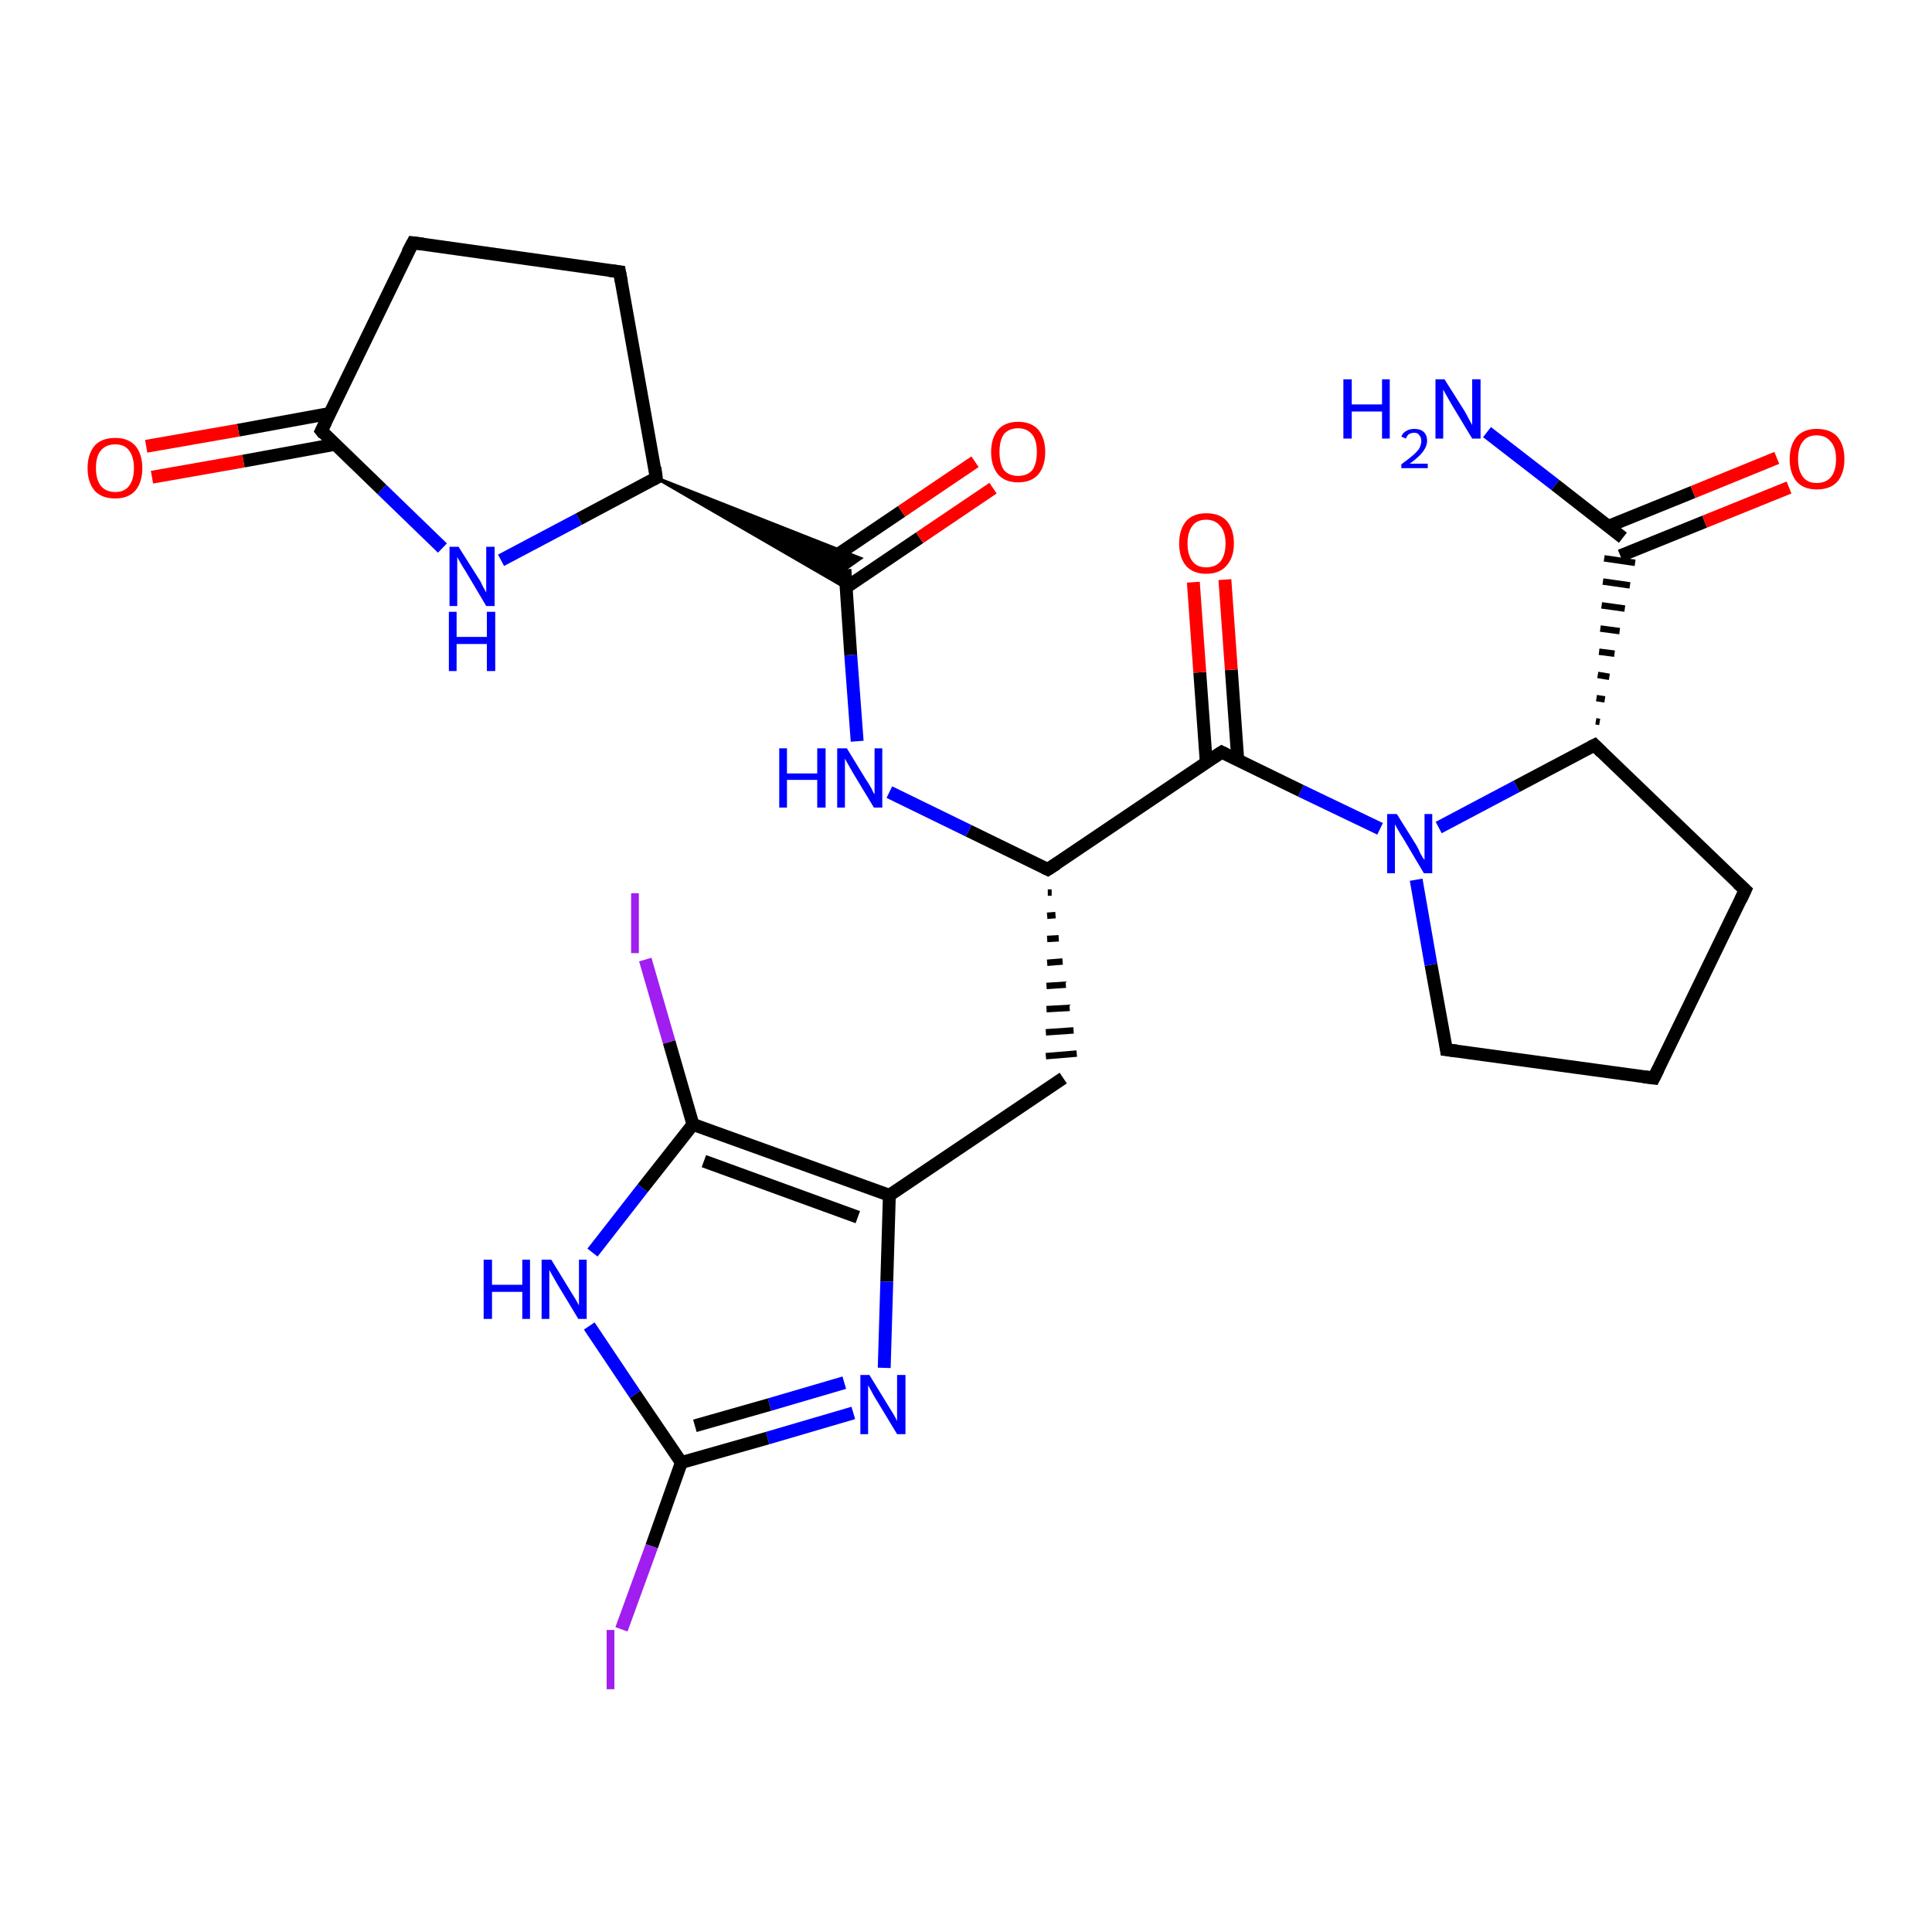 <?xml version='1.0' encoding='iso-8859-1'?>
<svg version='1.1' baseProfile='full'
              xmlns='http://www.w3.org/2000/svg'
                      xmlns:rdkit='http://www.rdkit.org/xml'
                      xmlns:xlink='http://www.w3.org/1999/xlink'
                  xml:space='preserve'
width='300px' height='300px' viewBox='0 0 300 300'>
<!-- END OF HEADER -->
<rect style='opacity:1.0;fill:#FFFFFF;stroke:none' width='300.0' height='300.0' x='0.0' y='0.0'> </rect>
<path class='bond-0 atom-0 atom-1' d='M 230.9,67.1 L 241.5,75.3' style='fill:none;fill-rule:evenodd;stroke:#0000FF;stroke-width:2.0px;stroke-linecap:butt;stroke-linejoin:miter;stroke-opacity:1' />
<path class='bond-0 atom-0 atom-1' d='M 241.5,75.3 L 252.0,83.5' style='fill:none;fill-rule:evenodd;stroke:#000000;stroke-width:2.0px;stroke-linecap:butt;stroke-linejoin:miter;stroke-opacity:1' />
<path class='bond-1 atom-1 atom-2' d='M 251.6,86.3 L 264.7,81.0' style='fill:none;fill-rule:evenodd;stroke:#000000;stroke-width:2.0px;stroke-linecap:butt;stroke-linejoin:miter;stroke-opacity:1' />
<path class='bond-1 atom-1 atom-2' d='M 264.7,81.0 L 277.8,75.7' style='fill:none;fill-rule:evenodd;stroke:#FF0000;stroke-width:2.0px;stroke-linecap:butt;stroke-linejoin:miter;stroke-opacity:1' />
<path class='bond-1 atom-1 atom-2' d='M 249.8,81.7 L 262.9,76.4' style='fill:none;fill-rule:evenodd;stroke:#000000;stroke-width:2.0px;stroke-linecap:butt;stroke-linejoin:miter;stroke-opacity:1' />
<path class='bond-1 atom-1 atom-2' d='M 262.9,76.4 L 275.9,71.1' style='fill:none;fill-rule:evenodd;stroke:#FF0000;stroke-width:2.0px;stroke-linecap:butt;stroke-linejoin:miter;stroke-opacity:1' />
<path class='bond-2 atom-3 atom-1' d='M 248.4,112.1 L 247.8,112.0' style='fill:none;fill-rule:evenodd;stroke:#000000;stroke-width:1.0px;stroke-linecap:butt;stroke-linejoin:miter;stroke-opacity:1' />
<path class='bond-2 atom-3 atom-1' d='M 249.2,108.6 L 247.9,108.4' style='fill:none;fill-rule:evenodd;stroke:#000000;stroke-width:1.0px;stroke-linecap:butt;stroke-linejoin:miter;stroke-opacity:1' />
<path class='bond-2 atom-3 atom-1' d='M 249.9,105.1 L 248.1,104.8' style='fill:none;fill-rule:evenodd;stroke:#000000;stroke-width:1.0px;stroke-linecap:butt;stroke-linejoin:miter;stroke-opacity:1' />
<path class='bond-2 atom-3 atom-1' d='M 250.7,101.5 L 248.3,101.2' style='fill:none;fill-rule:evenodd;stroke:#000000;stroke-width:1.0px;stroke-linecap:butt;stroke-linejoin:miter;stroke-opacity:1' />
<path class='bond-2 atom-3 atom-1' d='M 251.5,98.0 L 248.5,97.6' style='fill:none;fill-rule:evenodd;stroke:#000000;stroke-width:1.0px;stroke-linecap:butt;stroke-linejoin:miter;stroke-opacity:1' />
<path class='bond-2 atom-3 atom-1' d='M 252.3,94.5 L 248.7,94.0' style='fill:none;fill-rule:evenodd;stroke:#000000;stroke-width:1.0px;stroke-linecap:butt;stroke-linejoin:miter;stroke-opacity:1' />
<path class='bond-2 atom-3 atom-1' d='M 253.1,90.9 L 248.9,90.3' style='fill:none;fill-rule:evenodd;stroke:#000000;stroke-width:1.0px;stroke-linecap:butt;stroke-linejoin:miter;stroke-opacity:1' />
<path class='bond-2 atom-3 atom-1' d='M 253.9,87.4 L 249.1,86.7' style='fill:none;fill-rule:evenodd;stroke:#000000;stroke-width:1.0px;stroke-linecap:butt;stroke-linejoin:miter;stroke-opacity:1' />
<path class='bond-3 atom-3 atom-4' d='M 247.6,115.7 L 271.0,138.2' style='fill:none;fill-rule:evenodd;stroke:#000000;stroke-width:2.0px;stroke-linecap:butt;stroke-linejoin:miter;stroke-opacity:1' />
<path class='bond-4 atom-4 atom-5' d='M 271.0,138.2 L 256.8,167.4' style='fill:none;fill-rule:evenodd;stroke:#000000;stroke-width:2.0px;stroke-linecap:butt;stroke-linejoin:miter;stroke-opacity:1' />
<path class='bond-5 atom-5 atom-6' d='M 256.8,167.4 L 224.6,163.0' style='fill:none;fill-rule:evenodd;stroke:#000000;stroke-width:2.0px;stroke-linecap:butt;stroke-linejoin:miter;stroke-opacity:1' />
<path class='bond-6 atom-6 atom-7' d='M 224.6,163.0 L 222.2,149.8' style='fill:none;fill-rule:evenodd;stroke:#000000;stroke-width:2.0px;stroke-linecap:butt;stroke-linejoin:miter;stroke-opacity:1' />
<path class='bond-6 atom-6 atom-7' d='M 222.2,149.8 L 219.9,136.6' style='fill:none;fill-rule:evenodd;stroke:#0000FF;stroke-width:2.0px;stroke-linecap:butt;stroke-linejoin:miter;stroke-opacity:1' />
<path class='bond-7 atom-7 atom-8' d='M 214.3,128.7 L 202.0,122.8' style='fill:none;fill-rule:evenodd;stroke:#0000FF;stroke-width:2.0px;stroke-linecap:butt;stroke-linejoin:miter;stroke-opacity:1' />
<path class='bond-7 atom-7 atom-8' d='M 202.0,122.8 L 189.7,116.8' style='fill:none;fill-rule:evenodd;stroke:#000000;stroke-width:2.0px;stroke-linecap:butt;stroke-linejoin:miter;stroke-opacity:1' />
<path class='bond-8 atom-8 atom-9' d='M 192.2,118.0 L 191.2,104.0' style='fill:none;fill-rule:evenodd;stroke:#000000;stroke-width:2.0px;stroke-linecap:butt;stroke-linejoin:miter;stroke-opacity:1' />
<path class='bond-8 atom-8 atom-9' d='M 191.2,104.0 L 190.2,90.0' style='fill:none;fill-rule:evenodd;stroke:#FF0000;stroke-width:2.0px;stroke-linecap:butt;stroke-linejoin:miter;stroke-opacity:1' />
<path class='bond-8 atom-8 atom-9' d='M 187.3,118.3 L 186.3,104.4' style='fill:none;fill-rule:evenodd;stroke:#000000;stroke-width:2.0px;stroke-linecap:butt;stroke-linejoin:miter;stroke-opacity:1' />
<path class='bond-8 atom-8 atom-9' d='M 186.3,104.4 L 185.3,90.4' style='fill:none;fill-rule:evenodd;stroke:#FF0000;stroke-width:2.0px;stroke-linecap:butt;stroke-linejoin:miter;stroke-opacity:1' />
<path class='bond-9 atom-8 atom-10' d='M 189.7,116.8 L 162.7,135.0' style='fill:none;fill-rule:evenodd;stroke:#000000;stroke-width:2.0px;stroke-linecap:butt;stroke-linejoin:miter;stroke-opacity:1' />
<path class='bond-10 atom-10 atom-11' d='M 162.7,138.6 L 163.3,138.6' style='fill:none;fill-rule:evenodd;stroke:#000000;stroke-width:1.0px;stroke-linecap:butt;stroke-linejoin:miter;stroke-opacity:1' />
<path class='bond-10 atom-10 atom-11' d='M 162.6,142.2 L 163.9,142.1' style='fill:none;fill-rule:evenodd;stroke:#000000;stroke-width:1.0px;stroke-linecap:butt;stroke-linejoin:miter;stroke-opacity:1' />
<path class='bond-10 atom-10 atom-11' d='M 162.6,145.8 L 164.4,145.7' style='fill:none;fill-rule:evenodd;stroke:#000000;stroke-width:1.0px;stroke-linecap:butt;stroke-linejoin:miter;stroke-opacity:1' />
<path class='bond-10 atom-10 atom-11' d='M 162.6,149.5 L 165.0,149.3' style='fill:none;fill-rule:evenodd;stroke:#000000;stroke-width:1.0px;stroke-linecap:butt;stroke-linejoin:miter;stroke-opacity:1' />
<path class='bond-10 atom-10 atom-11' d='M 162.5,153.1 L 165.5,152.9' style='fill:none;fill-rule:evenodd;stroke:#000000;stroke-width:1.0px;stroke-linecap:butt;stroke-linejoin:miter;stroke-opacity:1' />
<path class='bond-10 atom-10 atom-11' d='M 162.5,156.7 L 166.1,156.5' style='fill:none;fill-rule:evenodd;stroke:#000000;stroke-width:1.0px;stroke-linecap:butt;stroke-linejoin:miter;stroke-opacity:1' />
<path class='bond-10 atom-10 atom-11' d='M 162.4,160.3 L 166.7,160.0' style='fill:none;fill-rule:evenodd;stroke:#000000;stroke-width:1.0px;stroke-linecap:butt;stroke-linejoin:miter;stroke-opacity:1' />
<path class='bond-10 atom-10 atom-11' d='M 162.4,164.0 L 167.2,163.6' style='fill:none;fill-rule:evenodd;stroke:#000000;stroke-width:1.0px;stroke-linecap:butt;stroke-linejoin:miter;stroke-opacity:1' />
<path class='bond-11 atom-11 atom-12' d='M 165.1,167.4 L 138.1,185.6' style='fill:none;fill-rule:evenodd;stroke:#000000;stroke-width:2.0px;stroke-linecap:butt;stroke-linejoin:miter;stroke-opacity:1' />
<path class='bond-12 atom-12 atom-13' d='M 138.1,185.6 L 137.7,199.0' style='fill:none;fill-rule:evenodd;stroke:#000000;stroke-width:2.0px;stroke-linecap:butt;stroke-linejoin:miter;stroke-opacity:1' />
<path class='bond-12 atom-12 atom-13' d='M 137.7,199.0 L 137.3,212.4' style='fill:none;fill-rule:evenodd;stroke:#0000FF;stroke-width:2.0px;stroke-linecap:butt;stroke-linejoin:miter;stroke-opacity:1' />
<path class='bond-13 atom-13 atom-14' d='M 132.5,219.4 L 119.2,223.3' style='fill:none;fill-rule:evenodd;stroke:#0000FF;stroke-width:2.0px;stroke-linecap:butt;stroke-linejoin:miter;stroke-opacity:1' />
<path class='bond-13 atom-13 atom-14' d='M 119.2,223.3 L 105.8,227.1' style='fill:none;fill-rule:evenodd;stroke:#000000;stroke-width:2.0px;stroke-linecap:butt;stroke-linejoin:miter;stroke-opacity:1' />
<path class='bond-13 atom-13 atom-14' d='M 131.1,214.7 L 119.5,218.1' style='fill:none;fill-rule:evenodd;stroke:#0000FF;stroke-width:2.0px;stroke-linecap:butt;stroke-linejoin:miter;stroke-opacity:1' />
<path class='bond-13 atom-13 atom-14' d='M 119.5,218.1 L 107.9,221.4' style='fill:none;fill-rule:evenodd;stroke:#000000;stroke-width:2.0px;stroke-linecap:butt;stroke-linejoin:miter;stroke-opacity:1' />
<path class='bond-14 atom-14 atom-15' d='M 105.8,227.1 L 101.2,240.1' style='fill:none;fill-rule:evenodd;stroke:#000000;stroke-width:2.0px;stroke-linecap:butt;stroke-linejoin:miter;stroke-opacity:1' />
<path class='bond-14 atom-14 atom-15' d='M 101.2,240.1 L 96.5,253.0' style='fill:none;fill-rule:evenodd;stroke:#A01EEF;stroke-width:2.0px;stroke-linecap:butt;stroke-linejoin:miter;stroke-opacity:1' />
<path class='bond-15 atom-14 atom-16' d='M 105.8,227.1 L 98.6,216.5' style='fill:none;fill-rule:evenodd;stroke:#000000;stroke-width:2.0px;stroke-linecap:butt;stroke-linejoin:miter;stroke-opacity:1' />
<path class='bond-15 atom-14 atom-16' d='M 98.6,216.5 L 91.5,205.9' style='fill:none;fill-rule:evenodd;stroke:#0000FF;stroke-width:2.0px;stroke-linecap:butt;stroke-linejoin:miter;stroke-opacity:1' />
<path class='bond-16 atom-16 atom-17' d='M 92.0,194.5 L 99.8,184.5' style='fill:none;fill-rule:evenodd;stroke:#0000FF;stroke-width:2.0px;stroke-linecap:butt;stroke-linejoin:miter;stroke-opacity:1' />
<path class='bond-16 atom-16 atom-17' d='M 99.8,184.5 L 107.6,174.6' style='fill:none;fill-rule:evenodd;stroke:#000000;stroke-width:2.0px;stroke-linecap:butt;stroke-linejoin:miter;stroke-opacity:1' />
<path class='bond-17 atom-17 atom-18' d='M 107.6,174.6 L 103.9,161.8' style='fill:none;fill-rule:evenodd;stroke:#000000;stroke-width:2.0px;stroke-linecap:butt;stroke-linejoin:miter;stroke-opacity:1' />
<path class='bond-17 atom-17 atom-18' d='M 103.9,161.8 L 100.2,149.0' style='fill:none;fill-rule:evenodd;stroke:#A01EEF;stroke-width:2.0px;stroke-linecap:butt;stroke-linejoin:miter;stroke-opacity:1' />
<path class='bond-18 atom-10 atom-19' d='M 162.7,135.0 L 150.4,129.0' style='fill:none;fill-rule:evenodd;stroke:#000000;stroke-width:2.0px;stroke-linecap:butt;stroke-linejoin:miter;stroke-opacity:1' />
<path class='bond-18 atom-10 atom-19' d='M 150.4,129.0 L 138.1,123.0' style='fill:none;fill-rule:evenodd;stroke:#0000FF;stroke-width:2.0px;stroke-linecap:butt;stroke-linejoin:miter;stroke-opacity:1' />
<path class='bond-19 atom-19 atom-20' d='M 133.1,115.1 L 132.1,101.7' style='fill:none;fill-rule:evenodd;stroke:#0000FF;stroke-width:2.0px;stroke-linecap:butt;stroke-linejoin:miter;stroke-opacity:1' />
<path class='bond-19 atom-19 atom-20' d='M 132.1,101.7 L 131.2,88.4' style='fill:none;fill-rule:evenodd;stroke:#000000;stroke-width:2.0px;stroke-linecap:butt;stroke-linejoin:miter;stroke-opacity:1' />
<path class='bond-20 atom-20 atom-21' d='M 131.4,91.2 L 142.8,83.5' style='fill:none;fill-rule:evenodd;stroke:#000000;stroke-width:2.0px;stroke-linecap:butt;stroke-linejoin:miter;stroke-opacity:1' />
<path class='bond-20 atom-20 atom-21' d='M 142.8,83.5 L 154.2,75.8' style='fill:none;fill-rule:evenodd;stroke:#FF0000;stroke-width:2.0px;stroke-linecap:butt;stroke-linejoin:miter;stroke-opacity:1' />
<path class='bond-20 atom-20 atom-21' d='M 128.6,87.1 L 140.0,79.4' style='fill:none;fill-rule:evenodd;stroke:#000000;stroke-width:2.0px;stroke-linecap:butt;stroke-linejoin:miter;stroke-opacity:1' />
<path class='bond-20 atom-20 atom-21' d='M 140.0,79.4 L 151.4,71.7' style='fill:none;fill-rule:evenodd;stroke:#FF0000;stroke-width:2.0px;stroke-linecap:butt;stroke-linejoin:miter;stroke-opacity:1' />
<path class='bond-21 atom-22 atom-20' d='M 101.9,74.2 L 133.6,86.7 L 131.2,88.4 Z' style='fill:#000000;fill-rule:evenodd;fill-opacity:1;stroke:#000000;stroke-width:0.5px;stroke-linecap:butt;stroke-linejoin:miter;stroke-opacity:1;' />
<path class='bond-21 atom-22 atom-20' d='M 101.9,74.2 L 131.2,88.4 L 131.4,91.3 Z' style='fill:#000000;fill-rule:evenodd;fill-opacity:1;stroke:#000000;stroke-width:0.5px;stroke-linecap:butt;stroke-linejoin:miter;stroke-opacity:1;' />
<path class='bond-22 atom-22 atom-23' d='M 101.9,74.2 L 96.2,42.2' style='fill:none;fill-rule:evenodd;stroke:#000000;stroke-width:2.0px;stroke-linecap:butt;stroke-linejoin:miter;stroke-opacity:1' />
<path class='bond-23 atom-23 atom-24' d='M 96.2,42.2 L 64.1,37.7' style='fill:none;fill-rule:evenodd;stroke:#000000;stroke-width:2.0px;stroke-linecap:butt;stroke-linejoin:miter;stroke-opacity:1' />
<path class='bond-24 atom-24 atom-25' d='M 64.1,37.7 L 49.9,66.9' style='fill:none;fill-rule:evenodd;stroke:#000000;stroke-width:2.0px;stroke-linecap:butt;stroke-linejoin:miter;stroke-opacity:1' />
<path class='bond-25 atom-25 atom-26' d='M 51.2,64.2 L 37.0,66.8' style='fill:none;fill-rule:evenodd;stroke:#000000;stroke-width:2.0px;stroke-linecap:butt;stroke-linejoin:miter;stroke-opacity:1' />
<path class='bond-25 atom-25 atom-26' d='M 37.0,66.8 L 22.7,69.3' style='fill:none;fill-rule:evenodd;stroke:#FF0000;stroke-width:2.0px;stroke-linecap:butt;stroke-linejoin:miter;stroke-opacity:1' />
<path class='bond-25 atom-25 atom-26' d='M 52.0,69.0 L 37.8,71.6' style='fill:none;fill-rule:evenodd;stroke:#000000;stroke-width:2.0px;stroke-linecap:butt;stroke-linejoin:miter;stroke-opacity:1' />
<path class='bond-25 atom-25 atom-26' d='M 37.8,71.6 L 23.6,74.1' style='fill:none;fill-rule:evenodd;stroke:#FF0000;stroke-width:2.0px;stroke-linecap:butt;stroke-linejoin:miter;stroke-opacity:1' />
<path class='bond-26 atom-25 atom-27' d='M 49.9,66.9 L 59.3,76.0' style='fill:none;fill-rule:evenodd;stroke:#000000;stroke-width:2.0px;stroke-linecap:butt;stroke-linejoin:miter;stroke-opacity:1' />
<path class='bond-26 atom-25 atom-27' d='M 59.3,76.0 L 68.7,85.1' style='fill:none;fill-rule:evenodd;stroke:#0000FF;stroke-width:2.0px;stroke-linecap:butt;stroke-linejoin:miter;stroke-opacity:1' />
<path class='bond-27 atom-7 atom-3' d='M 223.4,128.5 L 235.5,122.1' style='fill:none;fill-rule:evenodd;stroke:#0000FF;stroke-width:2.0px;stroke-linecap:butt;stroke-linejoin:miter;stroke-opacity:1' />
<path class='bond-27 atom-7 atom-3' d='M 235.5,122.1 L 247.6,115.7' style='fill:none;fill-rule:evenodd;stroke:#000000;stroke-width:2.0px;stroke-linecap:butt;stroke-linejoin:miter;stroke-opacity:1' />
<path class='bond-28 atom-17 atom-12' d='M 107.6,174.6 L 138.1,185.6' style='fill:none;fill-rule:evenodd;stroke:#000000;stroke-width:2.0px;stroke-linecap:butt;stroke-linejoin:miter;stroke-opacity:1' />
<path class='bond-28 atom-17 atom-12' d='M 109.3,180.3 L 133.2,189.0' style='fill:none;fill-rule:evenodd;stroke:#000000;stroke-width:2.0px;stroke-linecap:butt;stroke-linejoin:miter;stroke-opacity:1' />
<path class='bond-29 atom-27 atom-22' d='M 77.8,87.0 L 89.9,80.6' style='fill:none;fill-rule:evenodd;stroke:#0000FF;stroke-width:2.0px;stroke-linecap:butt;stroke-linejoin:miter;stroke-opacity:1' />
<path class='bond-29 atom-27 atom-22' d='M 89.9,80.6 L 101.9,74.2' style='fill:none;fill-rule:evenodd;stroke:#000000;stroke-width:2.0px;stroke-linecap:butt;stroke-linejoin:miter;stroke-opacity:1' />
<path d='M 248.7,116.8 L 247.6,115.7 L 247.0,116.0' style='fill:none;stroke:#000000;stroke-width:2.0px;stroke-linecap:butt;stroke-linejoin:miter;stroke-opacity:1;' />
<path d='M 269.8,137.1 L 271.0,138.2 L 270.3,139.7' style='fill:none;stroke:#000000;stroke-width:2.0px;stroke-linecap:butt;stroke-linejoin:miter;stroke-opacity:1;' />
<path d='M 257.5,166.0 L 256.8,167.4 L 255.2,167.2' style='fill:none;stroke:#000000;stroke-width:2.0px;stroke-linecap:butt;stroke-linejoin:miter;stroke-opacity:1;' />
<path d='M 226.2,163.2 L 224.6,163.0 L 224.5,162.3' style='fill:none;stroke:#000000;stroke-width:2.0px;stroke-linecap:butt;stroke-linejoin:miter;stroke-opacity:1;' />
<path d='M 190.3,117.1 L 189.7,116.8 L 188.3,117.7' style='fill:none;stroke:#000000;stroke-width:2.0px;stroke-linecap:butt;stroke-linejoin:miter;stroke-opacity:1;' />
<path d='M 164.1,134.1 L 162.7,135.0 L 162.1,134.7' style='fill:none;stroke:#000000;stroke-width:2.0px;stroke-linecap:butt;stroke-linejoin:miter;stroke-opacity:1;' />
<path d='M 101.7,72.6 L 101.9,74.2 L 101.3,74.5' style='fill:none;stroke:#000000;stroke-width:2.0px;stroke-linecap:butt;stroke-linejoin:miter;stroke-opacity:1;' />
<path d='M 96.5,43.8 L 96.2,42.2 L 94.6,42.0' style='fill:none;stroke:#000000;stroke-width:2.0px;stroke-linecap:butt;stroke-linejoin:miter;stroke-opacity:1;' />
<path d='M 65.7,37.9 L 64.1,37.7 L 63.3,39.2' style='fill:none;stroke:#000000;stroke-width:2.0px;stroke-linecap:butt;stroke-linejoin:miter;stroke-opacity:1;' />
<path d='M 50.6,65.5 L 49.9,66.9 L 50.3,67.4' style='fill:none;stroke:#000000;stroke-width:2.0px;stroke-linecap:butt;stroke-linejoin:miter;stroke-opacity:1;' />
<path class='atom-0' d='M 208.6 58.9
L 209.9 58.9
L 209.9 62.8
L 214.6 62.8
L 214.6 58.9
L 215.8 58.9
L 215.8 68.1
L 214.6 68.1
L 214.6 63.9
L 209.9 63.9
L 209.9 68.1
L 208.6 68.1
L 208.6 58.9
' fill='#0000FF'/>
<path class='atom-0' d='M 217.6 67.8
Q 217.8 67.2, 218.4 66.9
Q 218.9 66.6, 219.6 66.6
Q 220.6 66.6, 221.1 67.1
Q 221.6 67.6, 221.6 68.4
Q 221.6 69.3, 220.9 70.2
Q 220.3 71.0, 218.9 72.0
L 221.7 72.0
L 221.7 72.7
L 217.6 72.7
L 217.6 72.1
Q 218.7 71.3, 219.4 70.7
Q 220.1 70.1, 220.4 69.6
Q 220.7 69.0, 220.7 68.5
Q 220.7 67.9, 220.4 67.6
Q 220.2 67.2, 219.6 67.2
Q 219.2 67.2, 218.8 67.4
Q 218.5 67.6, 218.3 68.1
L 217.6 67.8
' fill='#0000FF'/>
<path class='atom-0' d='M 224.3 58.9
L 227.4 63.8
Q 227.7 64.3, 228.1 65.1
Q 228.6 66.0, 228.6 66.0
L 228.6 58.9
L 229.9 58.9
L 229.9 68.1
L 228.6 68.1
L 225.4 62.8
Q 225.0 62.1, 224.6 61.4
Q 224.2 60.7, 224.1 60.5
L 224.1 68.1
L 222.9 68.1
L 222.9 58.9
L 224.3 58.9
' fill='#0000FF'/>
<path class='atom-2' d='M 277.9 71.3
Q 277.9 69.1, 279.0 67.8
Q 280.1 66.6, 282.1 66.6
Q 284.2 66.6, 285.3 67.8
Q 286.4 69.1, 286.4 71.3
Q 286.4 73.5, 285.3 74.8
Q 284.2 76.0, 282.1 76.0
Q 280.1 76.0, 279.0 74.8
Q 277.9 73.5, 277.9 71.3
M 282.1 75.0
Q 283.5 75.0, 284.3 74.1
Q 285.1 73.1, 285.1 71.3
Q 285.1 69.5, 284.3 68.6
Q 283.5 67.6, 282.1 67.6
Q 280.7 67.6, 280.0 68.5
Q 279.2 69.4, 279.2 71.3
Q 279.2 73.1, 280.0 74.1
Q 280.7 75.0, 282.1 75.0
' fill='#FF0000'/>
<path class='atom-7' d='M 216.9 126.4
L 219.9 131.2
Q 220.2 131.7, 220.6 132.6
Q 221.1 133.5, 221.2 133.5
L 221.2 126.4
L 222.4 126.4
L 222.4 135.6
L 221.1 135.6
L 217.9 130.2
Q 217.5 129.6, 217.1 128.9
Q 216.7 128.2, 216.6 128.0
L 216.6 135.6
L 215.4 135.6
L 215.4 126.4
L 216.9 126.4
' fill='#0000FF'/>
<path class='atom-9' d='M 183.1 84.4
Q 183.1 82.2, 184.2 80.9
Q 185.3 79.7, 187.3 79.7
Q 189.4 79.7, 190.5 80.9
Q 191.6 82.2, 191.6 84.4
Q 191.6 86.6, 190.4 87.9
Q 189.3 89.1, 187.3 89.1
Q 185.3 89.1, 184.2 87.9
Q 183.1 86.6, 183.1 84.4
M 187.3 88.1
Q 188.7 88.1, 189.5 87.2
Q 190.3 86.2, 190.3 84.4
Q 190.3 82.6, 189.5 81.7
Q 188.7 80.7, 187.3 80.7
Q 185.9 80.7, 185.2 81.6
Q 184.4 82.6, 184.4 84.4
Q 184.4 86.2, 185.2 87.2
Q 185.9 88.1, 187.3 88.1
' fill='#FF0000'/>
<path class='atom-13' d='M 135.0 213.5
L 138.0 218.4
Q 138.3 218.9, 138.8 219.7
Q 139.3 220.6, 139.3 220.7
L 139.3 213.5
L 140.6 213.5
L 140.6 222.7
L 139.3 222.7
L 136.1 217.4
Q 135.7 216.8, 135.3 216.0
Q 134.9 215.3, 134.8 215.1
L 134.8 222.7
L 133.6 222.7
L 133.6 213.5
L 135.0 213.5
' fill='#0000FF'/>
<path class='atom-15' d='M 94.2 253.1
L 95.4 253.1
L 95.4 262.3
L 94.2 262.3
L 94.2 253.1
' fill='#A01EEF'/>
<path class='atom-16' d='M 75.1 195.6
L 76.4 195.6
L 76.4 199.5
L 81.1 199.5
L 81.1 195.6
L 82.3 195.6
L 82.3 204.8
L 81.1 204.8
L 81.1 200.6
L 76.4 200.6
L 76.4 204.8
L 75.1 204.8
L 75.1 195.6
' fill='#0000FF'/>
<path class='atom-16' d='M 85.6 195.6
L 88.6 200.5
Q 88.9 201.0, 89.4 201.8
Q 89.9 202.7, 89.9 202.7
L 89.9 195.6
L 91.1 195.6
L 91.1 204.8
L 89.8 204.8
L 86.6 199.5
Q 86.2 198.8, 85.8 198.1
Q 85.4 197.4, 85.3 197.2
L 85.3 204.8
L 84.1 204.8
L 84.1 195.6
L 85.6 195.6
' fill='#0000FF'/>
<path class='atom-18' d='M 98.0 138.7
L 99.2 138.7
L 99.2 148.0
L 98.0 148.0
L 98.0 138.7
' fill='#A01EEF'/>
<path class='atom-19' d='M 121.0 116.2
L 122.2 116.2
L 122.2 120.1
L 126.9 120.1
L 126.9 116.2
L 128.2 116.2
L 128.2 125.4
L 126.9 125.4
L 126.9 121.1
L 122.2 121.1
L 122.2 125.4
L 121.0 125.4
L 121.0 116.2
' fill='#0000FF'/>
<path class='atom-19' d='M 131.5 116.2
L 134.5 121.1
Q 134.8 121.5, 135.3 122.4
Q 135.7 123.3, 135.8 123.3
L 135.8 116.2
L 137.0 116.2
L 137.0 125.4
L 135.7 125.4
L 132.5 120.1
Q 132.1 119.4, 131.7 118.7
Q 131.3 118.0, 131.2 117.8
L 131.2 125.4
L 130.0 125.4
L 130.0 116.2
L 131.5 116.2
' fill='#0000FF'/>
<path class='atom-21' d='M 153.9 70.2
Q 153.9 68.0, 155.0 66.7
Q 156.1 65.5, 158.1 65.5
Q 160.1 65.5, 161.2 66.7
Q 162.3 68.0, 162.3 70.2
Q 162.3 72.4, 161.2 73.7
Q 160.1 74.9, 158.1 74.9
Q 156.1 74.9, 155.0 73.7
Q 153.9 72.4, 153.9 70.2
M 158.1 73.9
Q 159.5 73.9, 160.3 73.0
Q 161.0 72.0, 161.0 70.2
Q 161.0 68.4, 160.3 67.5
Q 159.5 66.5, 158.1 66.5
Q 156.7 66.5, 155.9 67.4
Q 155.2 68.4, 155.2 70.2
Q 155.2 72.0, 155.9 73.0
Q 156.7 73.9, 158.1 73.9
' fill='#FF0000'/>
<path class='atom-26' d='M 13.6 72.7
Q 13.6 70.5, 14.7 69.2
Q 15.8 68.0, 17.9 68.0
Q 19.9 68.0, 21.0 69.2
Q 22.1 70.5, 22.1 72.7
Q 22.1 74.9, 21.0 76.2
Q 19.9 77.4, 17.9 77.4
Q 15.8 77.4, 14.7 76.2
Q 13.6 74.9, 13.6 72.7
M 17.9 76.4
Q 19.3 76.4, 20.0 75.5
Q 20.8 74.5, 20.8 72.7
Q 20.8 70.9, 20.0 69.9
Q 19.3 69.0, 17.9 69.0
Q 16.5 69.0, 15.7 69.9
Q 14.9 70.8, 14.9 72.7
Q 14.9 74.5, 15.7 75.5
Q 16.5 76.4, 17.9 76.4
' fill='#FF0000'/>
<path class='atom-27' d='M 71.2 84.9
L 74.3 89.8
Q 74.6 90.2, 75.0 91.1
Q 75.5 92.0, 75.5 92.0
L 75.5 84.9
L 76.8 84.9
L 76.8 94.1
L 75.5 94.1
L 72.3 88.7
Q 71.9 88.1, 71.5 87.4
Q 71.1 86.7, 71.0 86.5
L 71.0 94.1
L 69.8 94.1
L 69.8 84.9
L 71.2 84.9
' fill='#0000FF'/>
<path class='atom-27' d='M 69.7 95.0
L 70.9 95.0
L 70.9 98.9
L 75.6 98.9
L 75.6 95.0
L 76.9 95.0
L 76.9 104.2
L 75.6 104.2
L 75.6 100.0
L 70.9 100.0
L 70.9 104.2
L 69.7 104.2
L 69.7 95.0
' fill='#0000FF'/>
</svg>
